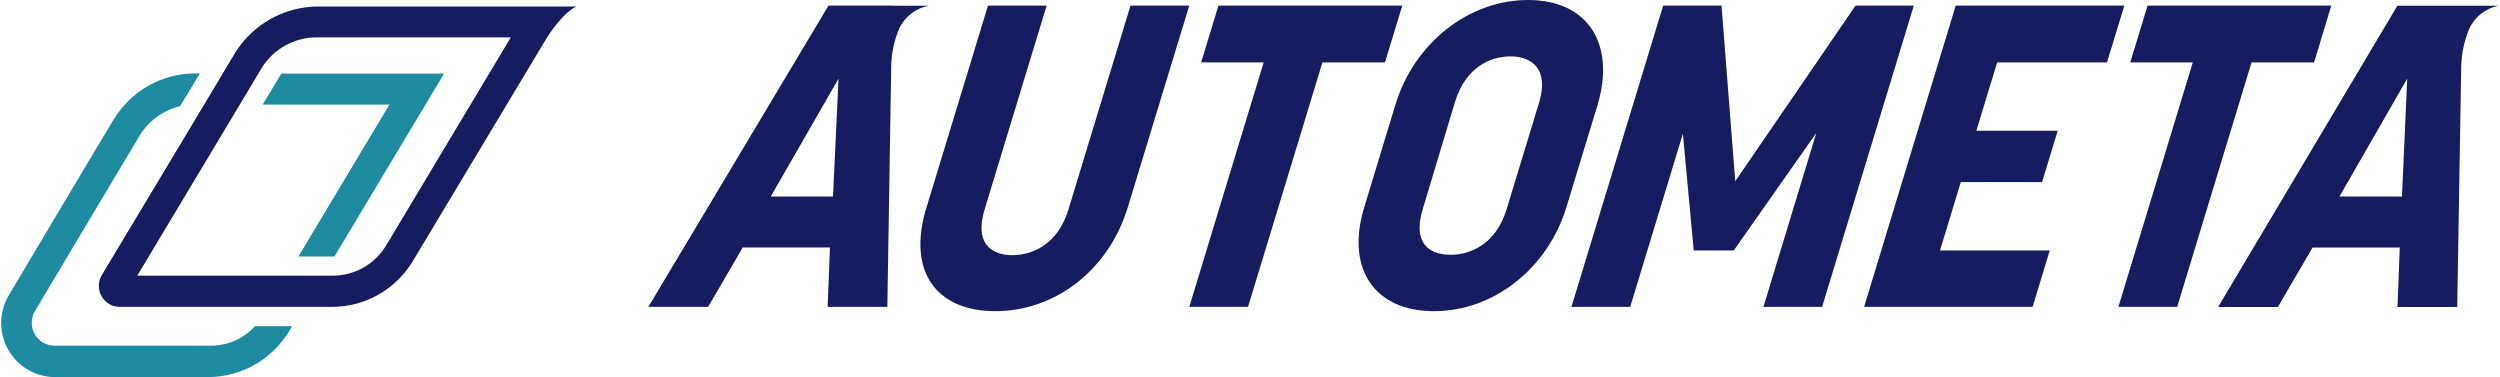<svg width="358" height="54" viewBox="0 0 358 54" fill="none" xmlns="http://www.w3.org/2000/svg">
<path d="M127.838 0.802H118.64L92.844 43.945H101.4L106.362 35.437H118.854L118.512 43.945H127.068L127.624 9.339C127.676 7.557 128.053 5.8 128.736 4.154C129.127 3.292 129.721 2.537 130.466 1.956C131.211 1.375 132.085 0.984 133.014 0.817H127.838V0.802ZM119.282 28.146H110.369L120.08 11.258L119.282 28.146Z" fill="#171C61"/>
<path d="M153.002 29.994C151.576 34.764 148.083 36.54 144.974 36.54C141.865 36.54 139.541 34.764 140.995 29.994L149.879 0.802H141.48L132.682 29.679C129.83 38.917 134.108 44.561 142.535 44.561C150.963 44.561 158.706 38.831 161.501 29.679L170.3 0.802H161.886L153.002 29.994Z" fill="#171C61"/>
<path d="M200.807 0.802H174.483L172.002 8.938H180.957L170.305 43.945H178.718L189.37 8.938H198.325L200.807 0.802Z" fill="#171C61"/>
<path d="M218.83 0C210.274 0 202.503 6.188 199.822 14.997L195.358 29.679C192.692 38.43 196.784 44.561 205.34 44.561C213.896 44.561 221.639 38.43 224.306 29.679L228.784 14.997C231.393 6.188 227.301 0 218.83 0ZM220.399 14.682L215.736 29.994C214.224 34.95 210.588 36.482 207.736 36.482C204.556 36.482 202.274 34.763 203.743 29.922L208.349 14.624C209.861 9.668 213.326 8.079 216.32 8.079C219.315 8.079 221.868 9.855 220.399 14.682Z" fill="#171C61"/>
<path d="M265.715 0.802L248.489 25.954L246.521 0.802H238.165L225.031 43.945H233.445L240.988 19.151L242.542 35.867H248.275L260.096 19.036L252.524 43.945H260.923L274.057 0.802H265.715Z" fill="#171C61"/>
<path d="M266.941 43.945H291.069L293.522 35.867H277.807L280.788 26.069H292.424L294.663 18.721H283.012L285.993 8.938H301.721L304.203 0.802H280.061L266.941 43.945Z" fill="#171C61"/>
<path d="M331.376 8.938L333.843 0.802H307.534L305.052 8.938H314.008L303.355 43.945H311.769L322.421 8.938H331.376Z" fill="#171C61"/>
<path d="M352.517 0.817H343.305L317.637 43.96H326.193L331.155 35.451H343.647L343.319 43.96H351.875L352.445 9.583C352.479 7.739 352.857 5.917 353.557 4.212C353.941 3.339 354.532 2.573 355.277 1.981C356.023 1.39 356.901 0.99 357.835 0.817H352.517ZM343.961 28.146H335.005L344.716 11.259L343.961 28.146Z" fill="#171C61"/>
<path d="M82.57 0.931H45.594C43.165 0.931 40.777 1.563 38.663 2.766C36.549 3.968 34.781 5.699 33.53 7.792L28.34 16.472L14.579 39.39C14.306 39.846 14.159 40.367 14.153 40.899C14.146 41.431 14.28 41.955 14.541 42.418C14.802 42.881 15.18 43.267 15.638 43.535C16.096 43.803 16.616 43.944 17.145 43.944H47.533C49.866 43.947 52.16 43.342 54.192 42.19C56.223 41.038 57.923 39.377 59.127 37.37L78.321 5.385C78.321 5.385 80.616 1.718 82.57 0.931ZM55.761 34.376L55.277 35.178C54.479 36.492 53.358 37.577 52.022 38.33C50.686 39.082 49.179 39.477 47.648 39.475H19.655L33.487 16.4L37.466 9.754C38.295 8.403 39.455 7.29 40.836 6.52C42.217 5.75 43.772 5.349 45.352 5.357H73.144L55.761 34.376Z" fill="#171C61"/>
<path d="M30.298 49.502H7.853C7.272 49.51 6.7 49.363 6.195 49.075C5.69 48.787 5.271 48.369 4.98 47.864C4.69 47.359 4.538 46.785 4.542 46.202C4.546 45.619 4.704 45.047 5.001 44.546L14.811 28.103L19.945 19.508C20.581 18.437 21.425 17.504 22.427 16.766C23.429 16.028 24.568 15.499 25.777 15.211L28.629 10.513H27.902C25.55 10.52 23.239 11.139 21.195 12.308C19.151 13.478 17.443 15.159 16.237 17.188L13.214 22.216L1.264 42.269C0.564 43.444 0.186 44.784 0.169 46.153C0.151 47.523 0.496 48.872 1.167 50.064C1.838 51.256 2.811 52.249 3.988 52.94C5.165 53.631 6.503 53.997 7.867 54H29.87C32.223 53.982 34.531 53.352 36.57 52.173C38.609 50.993 40.31 49.303 41.506 47.268L41.834 46.709H36.515C35.724 47.577 34.764 48.273 33.695 48.754C32.626 49.234 31.469 49.489 30.298 49.502Z" fill="#1D8CA3"/>
<path d="M55.766 14.983L42.733 36.726H47.895L63.595 10.543H40.28L37.613 14.983H55.766Z" fill="#1D8CA3"/>
</svg>
